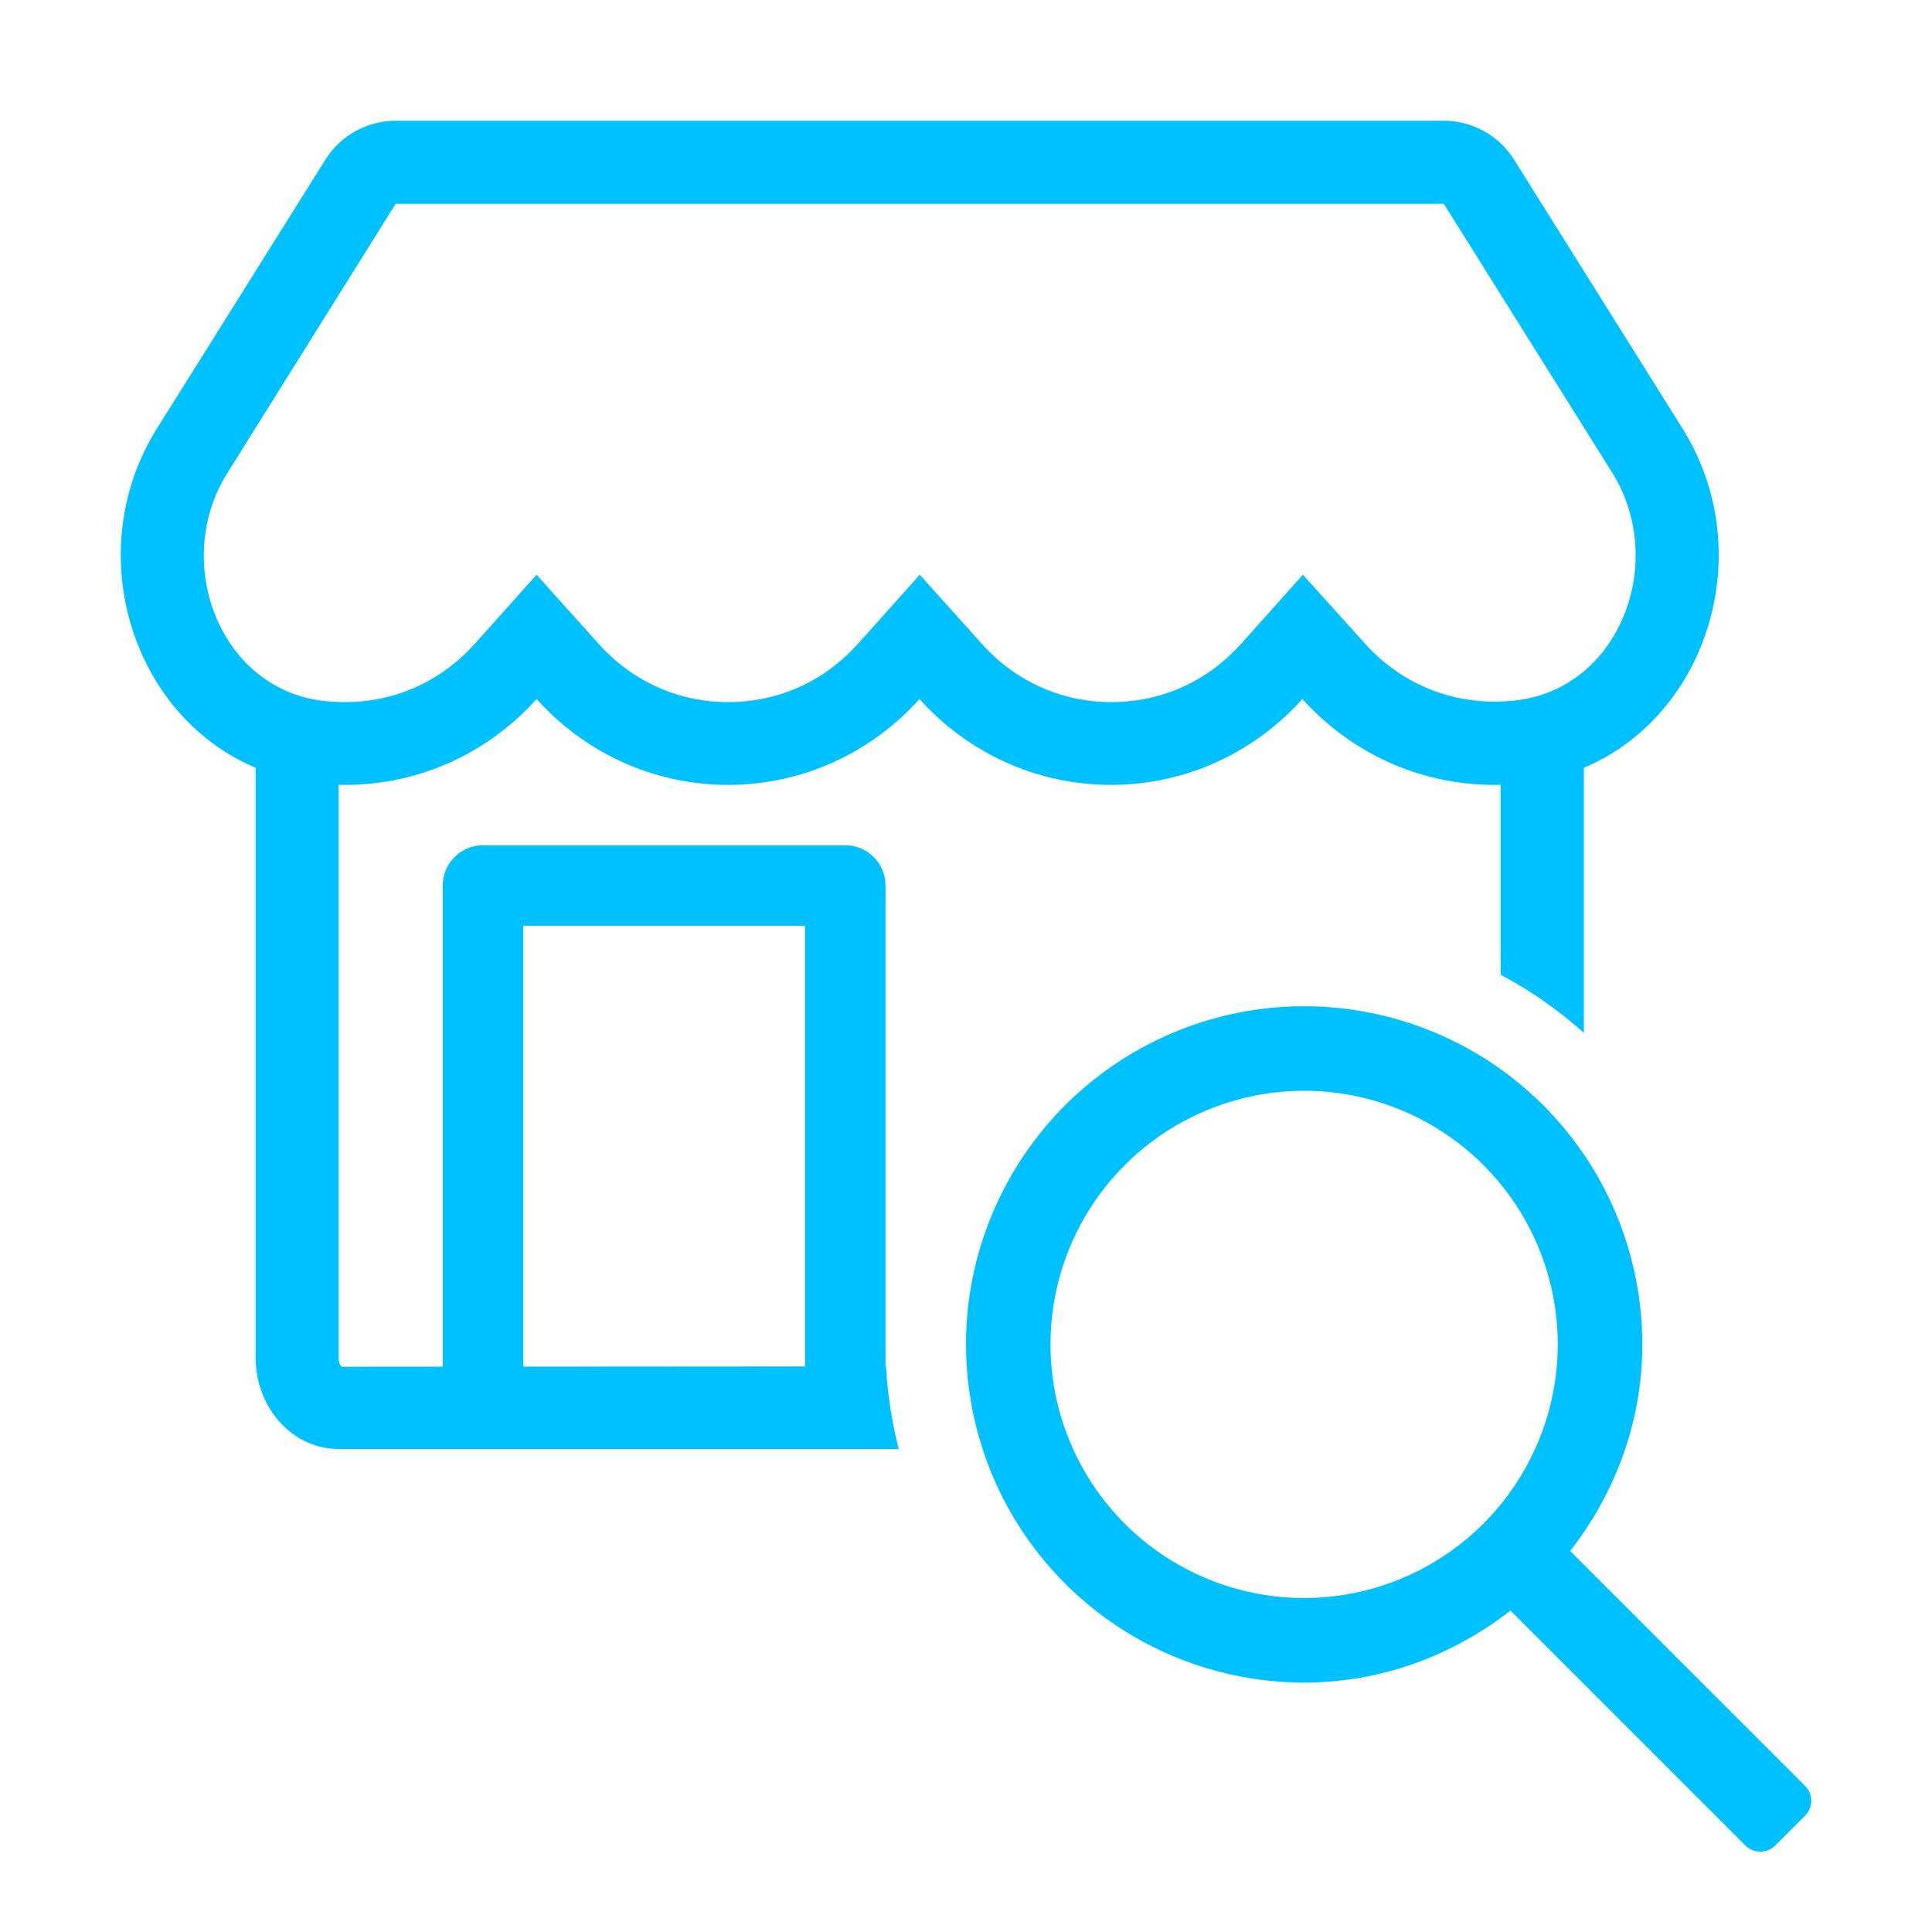 <svg xmlns="http://www.w3.org/2000/svg" width="48" height="48" viewBox="0 0 48 48" fill="none"><path fill-rule="evenodd" clip-rule="evenodd" d="M37.617 3.967L41.8 10.644C43.708 13.686 42.444 17.773 39.351 19.075V25.662C38.724 25.099 38.03 24.614 37.283 24.217L37.282 23.625V19.5H37.12C35.213 19.5 33.524 18.662 32.357 17.367C31.197 18.662 29.509 19.5 27.601 19.5C25.699 19.5 24.004 18.662 22.844 17.367C21.684 18.662 19.995 19.5 18.087 19.5C16.186 19.5 14.491 18.662 13.331 17.367C12.171 18.662 10.482 19.5 8.574 19.5H8.413V33.731C8.413 33.873 8.471 33.944 8.49 33.957L11 33.955V22C11 21.448 11.448 21 12 21H21C21.552 21 22 21.448 22 22V33.948L22.014 33.948C22.051 34.64 22.156 35.327 22.33 36H8.413C7.272 36 6.351 34.982 6.351 33.731V19.075C3.257 17.773 1.994 13.686 3.901 10.644L8.084 3.967C8.458 3.367 9.122 3 9.831 3H35.87C36.579 3 37.243 3.367 37.617 3.967ZM20 33.949V23H13V33.954L20 33.949ZM37.733 17.392C38.841 17.244 39.763 16.542 40.266 15.472C40.827 14.273 40.749 12.848 40.053 11.74L35.87 5.062H9.831L5.648 11.753C4.952 12.855 4.875 14.286 5.435 15.485C5.938 16.555 6.86 17.257 7.968 17.405C8.168 17.431 8.368 17.444 8.574 17.444C9.818 17.444 10.959 16.928 11.797 15.994L13.331 14.279L14.871 15.994C15.709 16.928 16.85 17.444 18.094 17.444C19.338 17.444 20.479 16.928 21.317 15.994L22.851 14.279L24.391 15.994C25.229 16.928 26.37 17.444 27.614 17.444C28.858 17.444 29.998 16.928 30.836 15.994L32.37 14.279L33.904 15.981C34.742 16.915 35.883 17.431 37.127 17.431C37.333 17.431 37.533 17.418 37.733 17.392Z" fill="#00C1FF"></path><path d="M44.845 44.367L39.011 38.533C40.117 37.11 40.803 35.344 40.803 33.402C40.803 31.74 40.311 30.116 39.387 28.734C38.464 27.352 37.152 26.275 35.617 25.64C34.082 25.004 32.392 24.837 30.763 25.161C29.133 25.486 27.636 26.286 26.461 27.461C25.286 28.636 24.486 30.133 24.161 31.763C23.837 33.392 24.004 35.082 24.64 36.617C25.275 38.152 26.352 39.464 27.734 40.387C29.116 41.311 30.74 41.803 32.402 41.803C34.341 41.803 36.106 41.119 37.528 40.015L43.363 45.85C43.412 45.899 43.47 45.938 43.534 45.964C43.597 45.99 43.666 46.004 43.735 46.004C43.804 46.004 43.872 45.99 43.936 45.964C44 45.938 44.057 45.899 44.106 45.85L44.849 45.108C44.946 45.009 45.001 44.875 45 44.736C44.999 44.597 44.944 44.465 44.845 44.367ZM32.4 39.703C31.154 39.703 29.936 39.333 28.9 38.641C27.863 37.949 27.056 36.965 26.579 35.813C26.102 34.662 25.977 33.395 26.22 32.172C26.463 30.95 27.064 29.827 27.945 28.946C28.826 28.065 29.949 27.465 31.171 27.221C32.393 26.978 33.66 27.103 34.812 27.58C35.963 28.057 36.947 28.865 37.64 29.901C38.332 30.937 38.702 32.155 38.702 33.402C38.7 35.072 38.035 36.674 36.854 37.855C35.672 39.036 34.071 39.701 32.4 39.703Z" fill="#00C1FF"></path></svg>